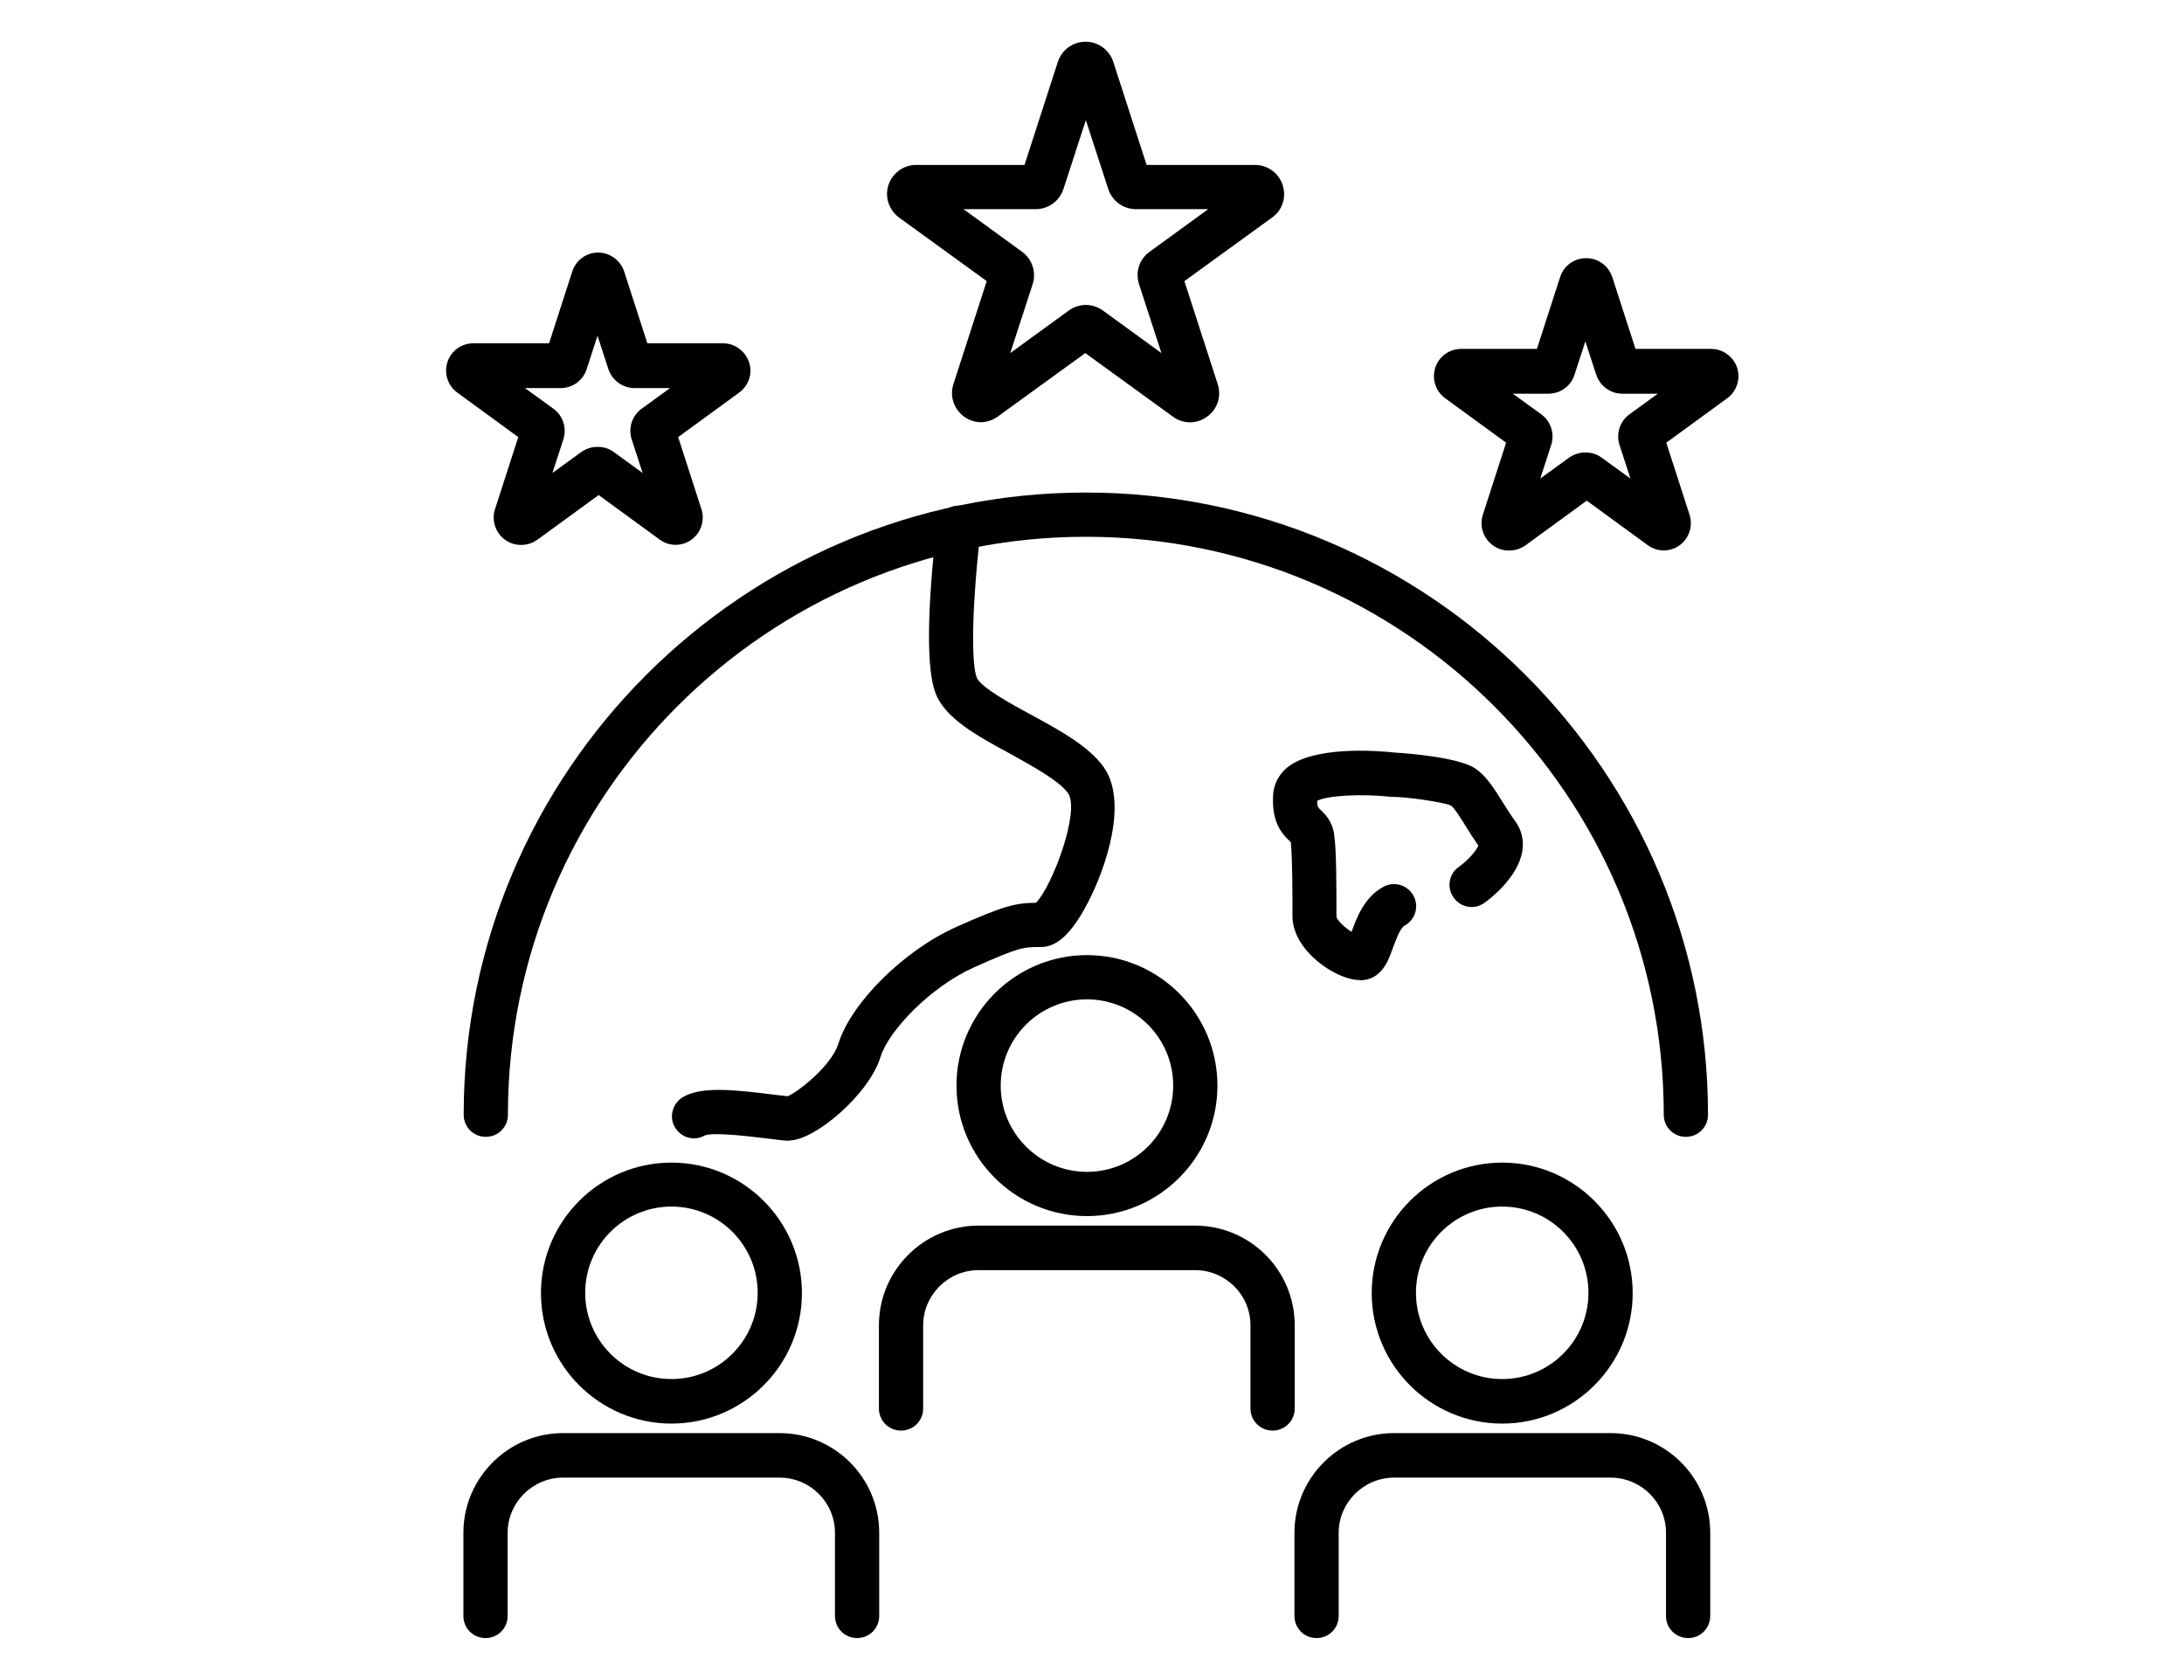 <?xml version="1.0" encoding="UTF-8"?>
<svg id="Layer_1" xmlns="http://www.w3.org/2000/svg" viewBox="0 0 78 60">
  <g>
    <path d="M38.82,43.43c-2.57,0-4.66-2.09-4.66-4.66s2.09-4.66,4.66-4.66,4.66,2.09,4.66,4.66-2.09,4.66-4.66,4.66ZM38.82,35.69c-1.7,0-3.08,1.38-3.08,3.08s1.38,3.08,3.08,3.08,3.08-1.38,3.08-3.08-1.38-3.08-3.08-3.08Z"/>
    <path d="M45.45,51.09c-.44,0-.79-.35-.79-.79v-2.97c0-1.09-.89-1.97-1.98-1.97h-7.73c-1.09,0-1.98.89-1.98,1.97v2.97c0,.44-.35.79-.79.79s-.79-.35-.79-.79v-2.97c0-1.96,1.6-3.56,3.56-3.56h7.73c1.96,0,3.56,1.59,3.56,3.56v2.97c0,.44-.35.79-.79.79Z"/>
  </g>
  <g>
    <path d="M53.65,50.84c-2.57,0-4.66-2.09-4.66-4.66s2.09-4.66,4.66-4.66,4.66,2.09,4.66,4.66-2.09,4.66-4.66,4.66ZM53.65,43.09c-1.7,0-3.08,1.38-3.08,3.08s1.38,3.08,3.08,3.08,3.08-1.38,3.08-3.08-1.38-3.08-3.08-3.08Z"/>
    <path d="M60.29,58.5c-.44,0-.79-.35-.79-.79v-2.97c0-1.09-.89-1.97-1.98-1.97h-7.73c-1.09,0-1.98.89-1.98,1.97v2.97c0,.44-.35.79-.79.79s-.79-.35-.79-.79v-2.97c0-1.96,1.6-3.56,3.56-3.56h7.73c1.96,0,3.56,1.59,3.56,3.56v2.97c0,.44-.35.79-.79.79Z"/>
  </g>
  <g>
    <path d="M23.98,50.84c-2.57,0-4.66-2.09-4.66-4.66s2.09-4.66,4.66-4.66,4.66,2.09,4.66,4.66-2.09,4.66-4.66,4.66ZM23.98,43.09c-1.7,0-3.08,1.38-3.08,3.08s1.38,3.08,3.08,3.08,3.08-1.38,3.08-3.08-1.38-3.08-3.08-3.08Z"/>
    <path d="M30.61,58.5c-.44,0-.79-.35-.79-.79v-2.97c0-1.09-.89-1.97-1.98-1.97h-7.73c-1.09,0-1.98.89-1.98,1.97v2.97c0,.44-.35.79-.79.79s-.79-.35-.79-.79v-2.97c0-1.96,1.6-3.56,3.56-3.56h7.73c1.96,0,3.56,1.59,3.56,3.56v2.97c0,.44-.35.79-.79.79Z"/>
  </g>
  <g>
    <path d="M60.21,40.6c-.44,0-.79-.35-.79-.79,0-11.38-9.26-20.64-20.64-20.64s-20.64,9.26-20.64,20.64c0,.44-.35.79-.79.79s-.79-.35-.79-.79c0-12.25,9.97-22.22,22.22-22.22s22.22,9.97,22.22,22.22c0,.44-.35.79-.79.79Z"/>
    <path d="M28.19,40.74c-.16,0-.38-.03-.78-.08-.52-.06-1.9-.24-2.24-.11-.38.22-.85.08-1.07-.3-.22-.38-.07-.87.31-1.08.64-.37,1.78-.26,3.2-.08.18.02.4.05.52.06.39-.16,1.57-1.1,1.81-1.87.45-1.46,2.33-3.33,4.2-4.17,1.72-.77,2.13-.86,2.86-.87.59-.6,1.59-3.3,1.14-3.92-.32-.44-1.25-.95-2.06-1.4-1.2-.65-2.33-1.27-2.67-2.17-.32-.84-.31-2.86.04-5.99.05-.43.44-.74.87-.7.43.05.75.44.7.87-.36,3.21-.3,4.84-.14,5.26.13.35,1.23.95,1.95,1.34,1.02.55,2.07,1.13,2.59,1.87.88,1.24.07,3.61-.56,4.82-.74,1.44-1.32,1.6-1.69,1.6-.62,0-.76,0-2.39.73-1.56.7-3.05,2.27-3.33,3.19-.42,1.36-2.36,2.99-3.26,2.99ZM28.08,39.16h0Z"/>
    <path d="M48.57,35c-.22,0-.48-.06-.8-.21-.78-.37-1.61-1.17-1.61-2.06,0-.69,0-2.09-.06-2.65,0,0-.02-.02-.03-.03-.35-.33-.66-.76-.6-1.69.03-.37.2-.69.49-.94.94-.78,3.18-.62,3.89-.54.39.02,2.22.16,2.83.56.39.26.68.71,1,1.23.14.22.29.46.43.65.23.31.32.68.26,1.07-.15.94-1.15,1.71-1.35,1.85-.35.26-.85.18-1.1-.18-.26-.35-.18-.85.18-1.1.34-.24.63-.59.7-.76-.16-.23-.31-.46-.45-.69-.16-.26-.41-.66-.53-.74-.27-.13-1.64-.31-2.02-.31-.03,0-.06,0-.09,0-1.09-.12-2.3-.05-2.67.14,0,.2.03.23.11.31.15.14.44.41.5.91.08.57.08,1.8.08,2.92.03.14.29.38.54.54.18-.5.45-1.24,1.14-1.61.38-.21.87-.06,1.07.32.21.38.07.86-.32,1.07-.16.09-.31.52-.41.78-.13.37-.26.72-.55.95-.14.12-.35.22-.65.22ZM48.14,33.63h0Z"/>
  </g>
  <path d="M35.04,15.08c-.21,0-.43-.07-.61-.2-.36-.27-.52-.73-.38-1.16l1.19-3.68-3.13-2.27c-.36-.27-.52-.73-.38-1.16.14-.43.54-.72.99-.72h3.87l1.19-3.68c.14-.43.54-.72.99-.72s.85.29.99.72l1.19,3.68h3.87c.45,0,.85.29.99.72.14.43-.01.9-.38,1.16l-3.13,2.27,1.19,3.68c.14.43-.01.9-.38,1.16-.36.27-.86.27-1.22,0l-3.13-2.27-3.13,2.27c-.18.13-.4.2-.61.2ZM38.78,10.89c.21,0,.43.07.61.2l2.09,1.52-.8-2.46c-.14-.43.01-.9.38-1.16l2.09-1.52h-2.58c-.45,0-.85-.29-.99-.72l-.8-2.46-.8,2.46c-.14.43-.54.72-.99.72h-2.58l2.09,1.52c.36.26.52.73.38,1.16l-.8,2.46,2.09-1.52c.18-.13.4-.2.61-.2ZM44.83,7.47h0,0ZM38.26,2.71s0,0,0,0h0Z"/>
  <path d="M53.88,19.66c-.2,0-.4-.06-.57-.19-.34-.25-.48-.69-.35-1.09l.83-2.57-2.18-1.59c-.34-.25-.48-.69-.35-1.09.13-.4.5-.67.93-.67h2.7l.83-2.57c.13-.4.5-.67.93-.67s.79.27.93.67t0,0l.83,2.57h2.7c.42,0,.79.27.93.67.13.4-.01.84-.35,1.09l-2.18,1.59.83,2.57c.13.4-.01.84-.35,1.09-.34.25-.8.25-1.14,0l-2.18-1.59-2.18,1.59c-.17.12-.37.19-.57.19ZM56.64,16.16c.2,0,.4.06.57.19l1.02.74-.39-1.2c-.13-.4.01-.84.35-1.09l1.02-.74h-1.27c-.42,0-.79-.27-.93-.67l-.39-1.2-.39,1.2c-.13.4-.5.67-.93.67h-1.27l1.02.74c.34.25.48.69.35,1.09l-.39,1.2,1.02-.74c.17-.12.37-.19.57-.19ZM58.54,12.9h0,0Z"/>
  <path d="M18.6,19.46c-.2,0-.4-.06-.57-.19-.34-.25-.48-.69-.35-1.09l.83-2.57-2.18-1.59c-.34-.25-.48-.69-.35-1.09.13-.4.5-.67.93-.67h2.7l.83-2.57c.13-.4.5-.67.92-.67h0c.42,0,.79.27.93.67h0s.83,2.57.83,2.57h2.7c.42,0,.79.27.93.67s-.01.84-.35,1.09l-2.18,1.59.83,2.57c.13.4-.01.84-.35,1.09-.34.25-.8.25-1.14,0l-2.18-1.59-2.18,1.59c-.17.12-.37.19-.57.19ZM21.72,17.42h0s0,0,0,0ZM21.36,15.96c.2,0,.4.06.57.19l1.02.74-.39-1.2c-.13-.4.01-.84.35-1.09l1.02-.74h-1.27c-.42,0-.79-.27-.93-.67l-.39-1.2-.39,1.2c-.13.4-.5.67-.93.67h-1.27l1.02.74c.34.25.48.69.35,1.09l-.39,1.2,1.02-.74c.17-.12.37-.19.57-.19ZM23.26,12.69h0,0ZM20.78,10.19s0,0,0,0h0ZM21.94,10.19h0s0,0,0,0Z"/>
</svg>